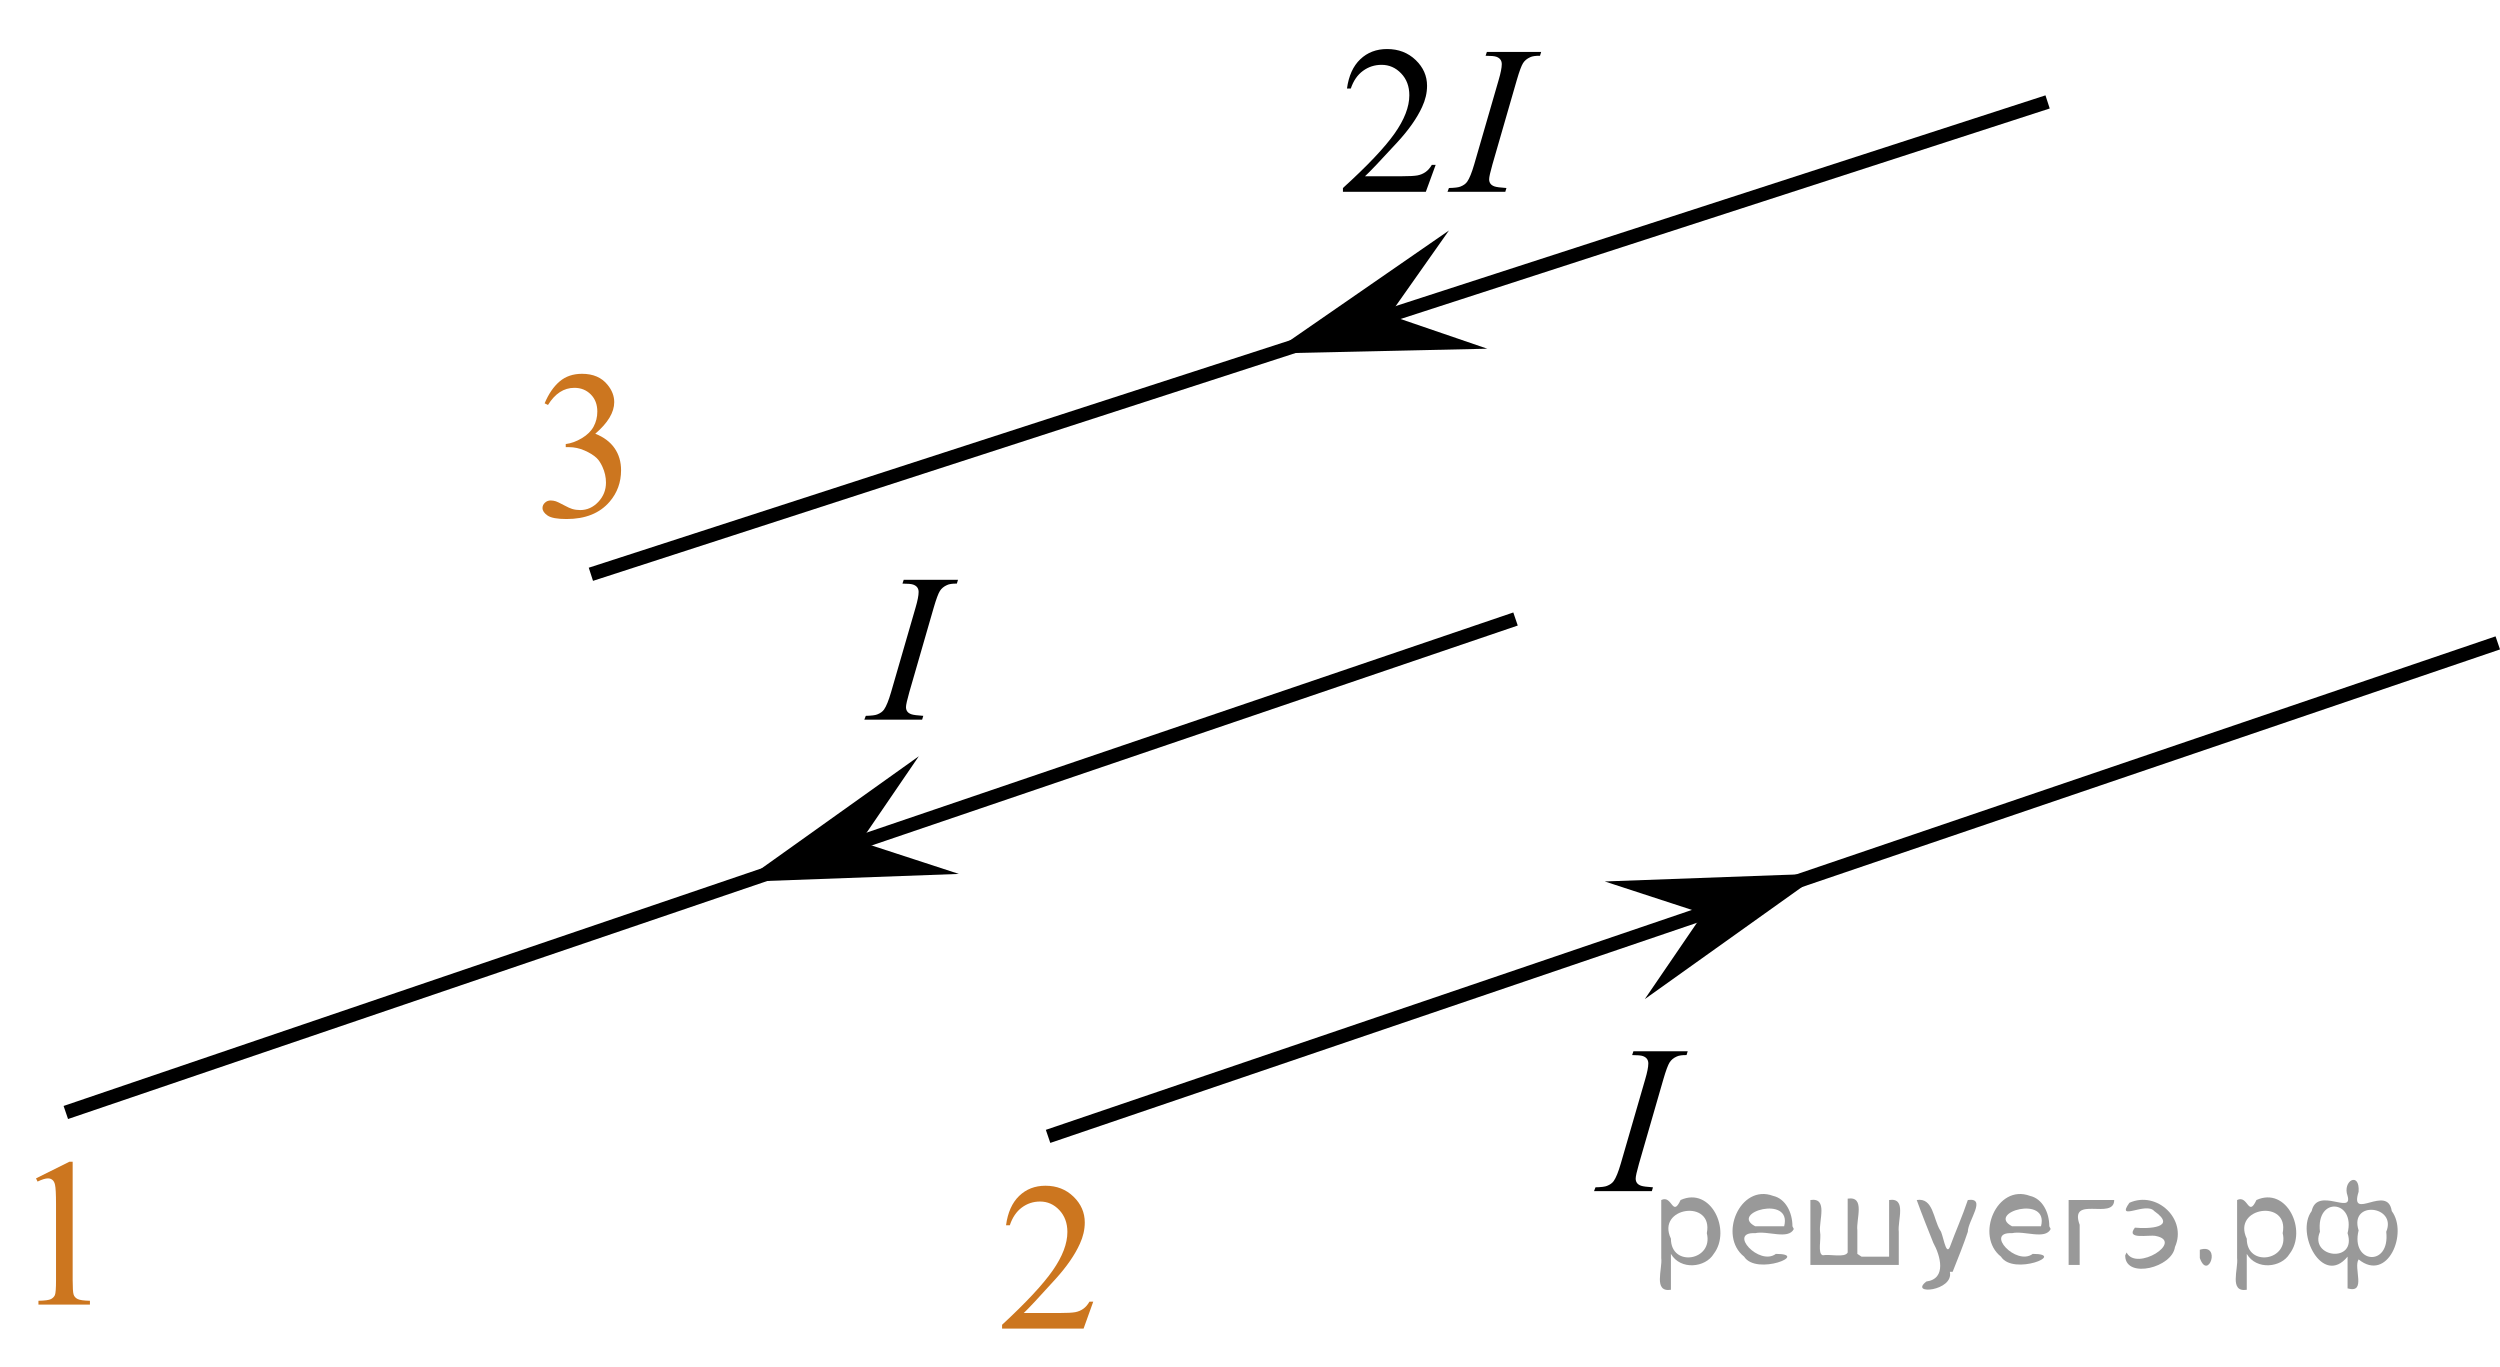 <?xml version="1.0" encoding="utf-8"?>
<!-- Generator: Adobe Illustrator 27.0.1, SVG Export Plug-In . SVG Version: 6.00 Build 0)  -->
<svg version="1.1" id="Слой_1" xmlns="http://www.w3.org/2000/svg" xmlns:xlink="http://www.w3.org/1999/xlink" x="0px" y="0px"
	 width="181.038px" height="98.988px" viewBox="0 0 181.038 98.988" enable-background="new 0 0 181.038 98.988"
	 xml:space="preserve">
<polygon points="100.607,22.822 107.702,25.252 92.046,25.598 104.926,16.691 "/>
<line fill="none" stroke="#000000" stroke-miterlimit="10" x1="42.789" y1="41.587" x2="148.277" y2="7.38"/>
<polygon points="62.305,60.958 69.435,63.285 53.785,63.858 66.535,54.765 "/>
<line fill="none" stroke="#000000" stroke-miterlimit="10" x1="4.766" y1="80.561" x2="109.747" y2="44.825"/>
<polygon points="123.338,66.158 116.208,63.831 131.858,63.258 119.108,72.351 "/>
<line fill="none" stroke="#000000" stroke-miterlimit="10" x1="180.877" y1="46.555" x2="75.896" y2="82.291"/>
<g>
	<g>
		<defs>
			<rect id="SVGID_1_" y="80.561" width="9.532" height="16.697"/>
		</defs>
		<clipPath id="SVGID_00000136370565658215999620000001010181633508852368_">
			<use xlink:href="#SVGID_1_"  overflow="visible"/>
		</clipPath>
		<g clip-path="url(#SVGID_00000136370565658215999620000001010181633508852368_)">
			<path fill="#CC761F" d="M2.608,85.332l2.413-1.203h0.241v8.558c0,0.568,0.023,0.922,0.069,1.061
				c0.046,0.14,0.143,0.247,0.289,0.321c0.146,0.075,0.444,0.117,0.892,0.127v0.276H2.784v-0.276
				c0.468-0.01,0.77-0.051,0.907-0.123s0.231-0.169,0.285-0.291s0.081-0.487,0.081-1.095v-5.471
				c0-0.737-0.024-1.21-0.073-1.42c-0.034-0.159-0.096-0.276-0.186-0.351s-0.199-0.112-0.325-0.112
				c-0.181,0-0.432,0.077-0.753,0.232L2.608,85.332z"/>
		</g>
	</g>
</g>
<g>
	<g>
		<defs>
			
				<rect id="SVGID_00000008108641575277102490000010769687387034074524_" x="69.715" y="82.291" width="12.363" height="16.697"/>
		</defs>
		<clipPath id="SVGID_00000143577959018400452930000008279778901926884771_">
			<use xlink:href="#SVGID_00000008108641575277102490000010769687387034074524_"  overflow="visible"/>
		</clipPath>
		<g clip-path="url(#SVGID_00000143577959018400452930000008279778901926884771_)">
			<path fill="#CC761F" d="M79.168,94.259L78.468,96.21h-5.902v-0.276c1.736-1.605,2.958-2.915,3.667-3.932
				c0.709-1.016,1.062-1.945,1.062-2.788c0-0.643-0.194-1.171-0.583-1.585c-0.389-0.414-0.854-0.62-1.395-0.62
				c-0.492,0-0.934,0.145-1.324,0.437c-0.391,0.291-0.68,0.719-0.867,1.282h-0.273
				c0.123-0.922,0.439-1.629,0.948-2.123c0.509-0.493,1.145-0.74,1.907-0.74c0.811,0,1.489,0.264,2.032,0.792
				c0.543,0.528,0.815,1.151,0.815,1.869c0,0.513-0.118,1.026-0.354,1.54c-0.364,0.807-0.955,1.662-1.771,2.563
				c-1.225,1.355-1.989,2.172-2.294,2.452h2.612c0.531,0,0.904-0.02,1.118-0.06
				c0.214-0.04,0.407-0.121,0.579-0.243c0.172-0.122,0.322-0.295,0.45-0.519L79.168,94.259L79.168,94.259z"/>
		</g>
	</g>
</g>
<g>
	<g>
		<defs>
			
				<rect id="SVGID_00000045583433605607385820000009896852958961280434_" x="36.607" y="23.511" width="12.363" height="18.076"/>
		</defs>
		<clipPath id="SVGID_00000136372143843901443900000016515757718312588700_">
			<use xlink:href="#SVGID_00000045583433605607385820000009896852958961280434_"  overflow="visible"/>
		</clipPath>
		<g clip-path="url(#SVGID_00000136372143843901443900000016515757718312588700_)">
			<path fill="#CC761F" d="M39.44,29.206c0.286-0.682,0.646-1.208,1.081-1.58s0.978-0.557,1.627-0.557
				c0.801,0,1.417,0.264,1.844,0.792c0.325,0.393,0.487,0.814,0.487,1.262c0,0.737-0.457,1.499-1.372,2.286
				c0.615,0.244,1.08,0.592,1.395,1.045c0.315,0.453,0.472,0.986,0.472,1.599c0,0.876-0.276,1.636-0.827,2.278
				c-0.718,0.837-1.758,1.255-3.121,1.255c-0.674,0-1.132-0.085-1.376-0.254s-0.365-0.351-0.365-0.545
				c0-0.144,0.058-0.271,0.173-0.381c0.116-0.109,0.254-0.164,0.417-0.164c0.123,0,0.248,0.02,0.376,0.06
				c0.084,0.025,0.273,0.116,0.568,0.273c0.295,0.157,0.499,0.251,0.612,0.28c0.182,0.055,0.377,0.082,0.583,0.082
				c0.501,0,0.938-0.196,1.31-0.59c0.371-0.394,0.557-0.859,0.557-1.397c0-0.393-0.086-0.776-0.258-1.15
				c-0.128-0.279-0.268-0.491-0.421-0.635c-0.211-0.199-0.501-0.379-0.871-0.541
				c-0.369-0.162-0.745-0.243-1.128-0.243h-0.236v-0.224c0.389-0.049,0.778-0.191,1.169-0.426
				c0.391-0.234,0.675-0.515,0.852-0.844c0.177-0.329,0.266-0.69,0.266-1.083c0-0.513-0.159-0.927-0.476-1.244
				c-0.317-0.316-0.712-0.474-1.185-0.474c-0.762,0-1.399,0.413-1.911,1.24L39.44,29.206z"/>
		</g>
	</g>
</g>
<g>
	<defs>
		<polygon id="SVGID_00000182509160524887786990000010198944813643473282_" points="112.899,89.042 125.47,89.042 
			125.47,72.351 112.899,72.351 112.899,89.042 		"/>
	</defs>
	<clipPath id="SVGID_00000056426419331323519870000008767053842370771866_">
		<use xlink:href="#SVGID_00000182509160524887786990000010198944813643473282_"  overflow="visible"/>
	</clipPath>
	<g clip-path="url(#SVGID_00000056426419331323519870000008767053842370771866_)">
		<path d="M119.7,85.98l-0.082,0.276h-4.186l0.105-0.276c0.42-0.01,0.697-0.045,0.833-0.104
			c0.22-0.085,0.382-0.202,0.487-0.351c0.165-0.234,0.335-0.653,0.51-1.255l1.77-6.111
			c0.15-0.508,0.226-0.892,0.226-1.15c0-0.129-0.033-0.239-0.098-0.329c-0.065-0.089-0.164-0.158-0.297-0.205
			c-0.132-0.047-0.391-0.071-0.776-0.071l0.091-0.276h3.931l-0.083,0.276c-0.319-0.005-0.558,0.03-0.712,0.105
			c-0.226,0.1-0.397,0.241-0.515,0.426c-0.117,0.184-0.269,0.593-0.453,1.225l-1.764,6.111
			c-0.16,0.563-0.239,0.921-0.239,1.076c0,0.124,0.03,0.231,0.094,0.318c0.062,0.087,0.162,0.154,0.3,0.202
			S119.265,85.95,119.7,85.98z"/>
	</g>
</g>
<g>
	<defs>
		<polygon id="SVGID_00000123428905213270957650000014170806504386970243_" points="60.059,54.901 72.629,54.901 
			72.629,38.21 60.059,38.21 60.059,54.901 		"/>
	</defs>
	<clipPath id="SVGID_00000093150190247559155330000000618944028921200559_">
		<use xlink:href="#SVGID_00000123428905213270957650000014170806504386970243_"  overflow="visible"/>
	</clipPath>
	<g clip-path="url(#SVGID_00000093150190247559155330000000618944028921200559_)">
		<path d="M66.859,51.838l-0.082,0.276h-4.186l0.105-0.276c0.42-0.01,0.697-0.045,0.833-0.104
			c0.22-0.085,0.382-0.202,0.487-0.351c0.165-0.234,0.335-0.653,0.51-1.255l1.77-6.111
			c0.15-0.508,0.226-0.892,0.226-1.15c0-0.129-0.033-0.239-0.098-0.329c-0.065-0.089-0.164-0.158-0.297-0.205
			c-0.132-0.047-0.391-0.071-0.776-0.071l0.091-0.276h3.931l-0.083,0.276c-0.319-0.005-0.558,0.03-0.712,0.105
			c-0.226,0.1-0.397,0.241-0.515,0.426c-0.117,0.184-0.269,0.593-0.453,1.225l-1.764,6.111
			c-0.16,0.563-0.239,0.921-0.239,1.076c0,0.124,0.03,0.231,0.094,0.318c0.062,0.087,0.162,0.154,0.3,0.202
			S66.425,51.808,66.859,51.838z"/>
	</g>
</g>
<g>
	<defs>
		<polygon id="SVGID_00000020377446600842282320000004365795371139619724_" points="94.342,16.691 115.293,16.691 115.293,0 
			94.342,0 94.342,16.691 		"/>
	</defs>
	<clipPath id="SVGID_00000052063997913009704060000008678822373356192930_">
		<use xlink:href="#SVGID_00000020377446600842282320000004365795371139619724_"  overflow="visible"/>
	</clipPath>
	<g clip-path="url(#SVGID_00000052063997913009704060000008678822373356192930_)">
		<path d="M103.963,11.941l-0.712,1.95h-6.002v-0.276c1.766-1.603,3.008-2.914,3.728-3.93
			c0.72-1.016,1.08-1.945,1.08-2.787c0-0.643-0.197-1.17-0.593-1.583c-0.395-0.414-0.867-0.62-1.418-0.62
			c-0.5,0-0.948,0.145-1.347,0.437c-0.398,0.291-0.691,0.718-0.881,1.281h-0.277
			c0.125-0.921,0.446-1.629,0.964-2.122c0.518-0.493,1.164-0.74,1.94-0.74c0.825,0,1.514,0.264,2.066,0.792
			s0.829,1.15,0.829,1.868c0,0.513-0.12,1.026-0.36,1.539c-0.37,0.807-0.971,1.661-1.801,2.562
			c-1.245,1.355-2.022,2.172-2.333,2.451h2.656c0.54,0,0.919-0.02,1.137-0.06c0.217-0.04,0.413-0.121,0.589-0.243
			c0.175-0.122,0.327-0.295,0.457-0.519H103.963z"/>
	</g>
	<g clip-path="url(#SVGID_00000052063997913009704060000008678822373356192930_)">
		<path d="M109.088,13.615l-0.082,0.276h-4.186l0.105-0.276c0.42-0.01,0.697-0.045,0.833-0.104
			c0.22-0.085,0.382-0.202,0.487-0.351c0.165-0.234,0.335-0.653,0.51-1.255l1.77-6.111
			c0.15-0.508,0.226-0.892,0.226-1.15c0-0.129-0.033-0.239-0.098-0.329c-0.065-0.089-0.164-0.158-0.297-0.205
			c-0.132-0.047-0.391-0.071-0.776-0.071l0.091-0.276h3.931l-0.083,0.276c-0.319-0.005-0.558,0.03-0.712,0.105
			c-0.226,0.1-0.397,0.241-0.515,0.426c-0.117,0.184-0.269,0.593-0.453,1.225l-1.764,6.111
			c-0.16,0.563-0.239,0.921-0.239,1.076c0,0.124,0.03,0.231,0.094,0.318c0.062,0.087,0.162,0.154,0.3,0.202
			S108.654,13.585,109.088,13.615z"/>
	</g>
</g>
<g>
</g>
<g>
</g>
<g>
</g>
<g>
</g>
<g>
</g>
<g>
</g>
<g>
</g>
<g>
</g>
<g>
</g>
<g>
</g>
<g>
</g>
<g>
</g>
<g>
</g>
<g>
</g>
<g>
</g>
<g style="stroke:none;fill:#000;fill-opacity:0.4" > <path d="m 121.0,90.9 c 0,0.8 0,1.6 0,2.5 -1.3,0.2 -0.6,-1.5 -0.7,-2.3 0,-1.4 0,-2.8 0,-4.2 0.8,-0.4 0.8,1.3 1.4,0.0 2.2,-1.0 3.7,2.2 2.4,3.9 -0.6,1.0 -2.4,1.2 -3.1,0.0 z m 2.6,-1.6 c 0.5,-2.5 -3.7,-1.9 -2.6,0.4 0.0,2.1 3.1,1.6 2.6,-0.4 z" /> <path d="m 129.9,89.0 c -0.4,0.8 -1.9,0.1 -2.8,0.3 -2.0,-0.1 0.3,2.4 1.5,1.5 2.5,0.0 -1.4,1.6 -2.3,0.2 -1.9,-1.5 -0.3,-5.3 2.1,-4.4 0.9,0.2 1.4,1.2 1.4,2.2 z m -0.7,-0.2 c 0.6,-2.3 -4.0,-1.0 -2.1,0.0 0.7,0 1.4,-0.0 2.1,-0.0 z" /> <path d="m 134.8,91.0 c 0.6,0 1.3,0 2.0,0 0,-1.3 0,-2.7 0,-4.1 1.3,-0.2 0.6,1.5 0.7,2.3 0,0.8 0,1.6 0,2.4 -2.1,0 -4.2,0 -6.4,0 0,-1.5 0,-3.1 0,-4.7 1.3,-0.2 0.6,1.5 0.7,2.3 0.1,0.5 -0.2,1.6 0.2,1.7 0.5,-0.1 1.6,0.2 1.8,-0.2 0,-1.3 0,-2.6 0,-3.9 1.3,-0.2 0.6,1.5 0.7,2.3 0,0.5 0,1.1 0,1.7 z" /> <path d="m 141.2,92.1 c 0.3,1.4 -3.0,1.7 -1.7,0.7 1.5,-0.2 1.0,-1.9 0.5,-2.8 -0.4,-1.0 -0.8,-2.0 -1.2,-3.1 1.2,-0.2 1.2,1.4 1.7,2.2 0.2,0.2 0.4,1.9 0.7,1.2 0.4,-1.1 0.9,-2.2 1.3,-3.4 1.4,-0.2 0.0,1.5 -0.0,2.3 -0.3,0.9 -0.7,1.9 -1.1,2.9 z" /> <path d="m 148.5,89.0 c -0.4,0.8 -1.9,0.1 -2.8,0.3 -2.0,-0.1 0.3,2.4 1.5,1.5 2.5,0.0 -1.4,1.6 -2.3,0.2 -1.9,-1.5 -0.3,-5.3 2.1,-4.4 0.9,0.2 1.4,1.2 1.4,2.2 z m -0.7,-0.2 c 0.6,-2.3 -4.0,-1.0 -2.1,0.0 0.7,0 1.4,-0.0 2.1,-0.0 z" /> <path d="m 149.8,91.6 c 0,-1.5 0,-3.1 0,-4.7 1.1,0 2.2,0 3.3,0 0.0,1.5 -3.3,-0.4 -2.5,1.8 0,0.9 0,1.9 0,2.9 -0.2,0 -0.5,0 -0.7,0 z" /> <path d="m 154.0,90.7 c 0.7,1.4 4.2,-0.8 2.1,-1.2 -0.5,-0.1 -2.2,0.3 -1.5,-0.6 1.0,0.1 3.1,0.0 1.4,-1.2 -0.6,-0.7 -2.8,0.8 -1.8,-0.6 2.0,-0.9 4.2,1.2 3.3,3.2 -0.2,1.5 -3.5,2.3 -3.6,0.7 l 0,-0.1 0,-0.0 0,0 z" /> <path d="m 159.3,90.5 c 1.6,-0.5 0.6,2.3 -0.0,0.6 -0.0,-0.2 0.0,-0.4 0.0,-0.6 z" /> <path d="m 162.7,90.9 c 0,0.8 0,1.6 0,2.5 -1.3,0.2 -0.6,-1.5 -0.7,-2.3 0,-1.4 0,-2.8 0,-4.2 0.8,-0.4 0.8,1.3 1.4,0.0 2.2,-1.0 3.7,2.2 2.4,3.9 -0.6,1.0 -2.4,1.2 -3.1,0.0 z m 2.6,-1.6 c 0.5,-2.5 -3.7,-1.9 -2.6,0.4 0.0,2.1 3.1,1.6 2.6,-0.4 z" /> <path d="m 168.0,89.2 c -0.8,1.9 2.7,2.3 2.0,0.1 0.6,-2.4 -2.3,-2.7 -2.0,-0.1 z m 2.0,4.2 c 0,-0.8 0,-1.6 0,-2.4 -1.8,2.2 -3.8,-1.7 -2.6,-3.3 0.4,-1.8 3.0,0.3 2.6,-1.1 -0.4,-1.1 0.9,-1.8 0.8,-0.3 -0.7,2.2 2.1,-0.6 2.4,1.4 1.2,1.6 -0.3,5.2 -2.4,3.5 -0.4,0.6 0.6,2.5 -0.8,2.1 z m 2.8,-4.2 c 0.8,-1.9 -2.7,-2.3 -2.0,-0.1 -0.6,2.4 2.3,2.7 2.0,0.1 z" /> </g></svg>

<!--File created and owned by https://sdamgia.ru. Copying is prohibited. All rights reserved.-->
